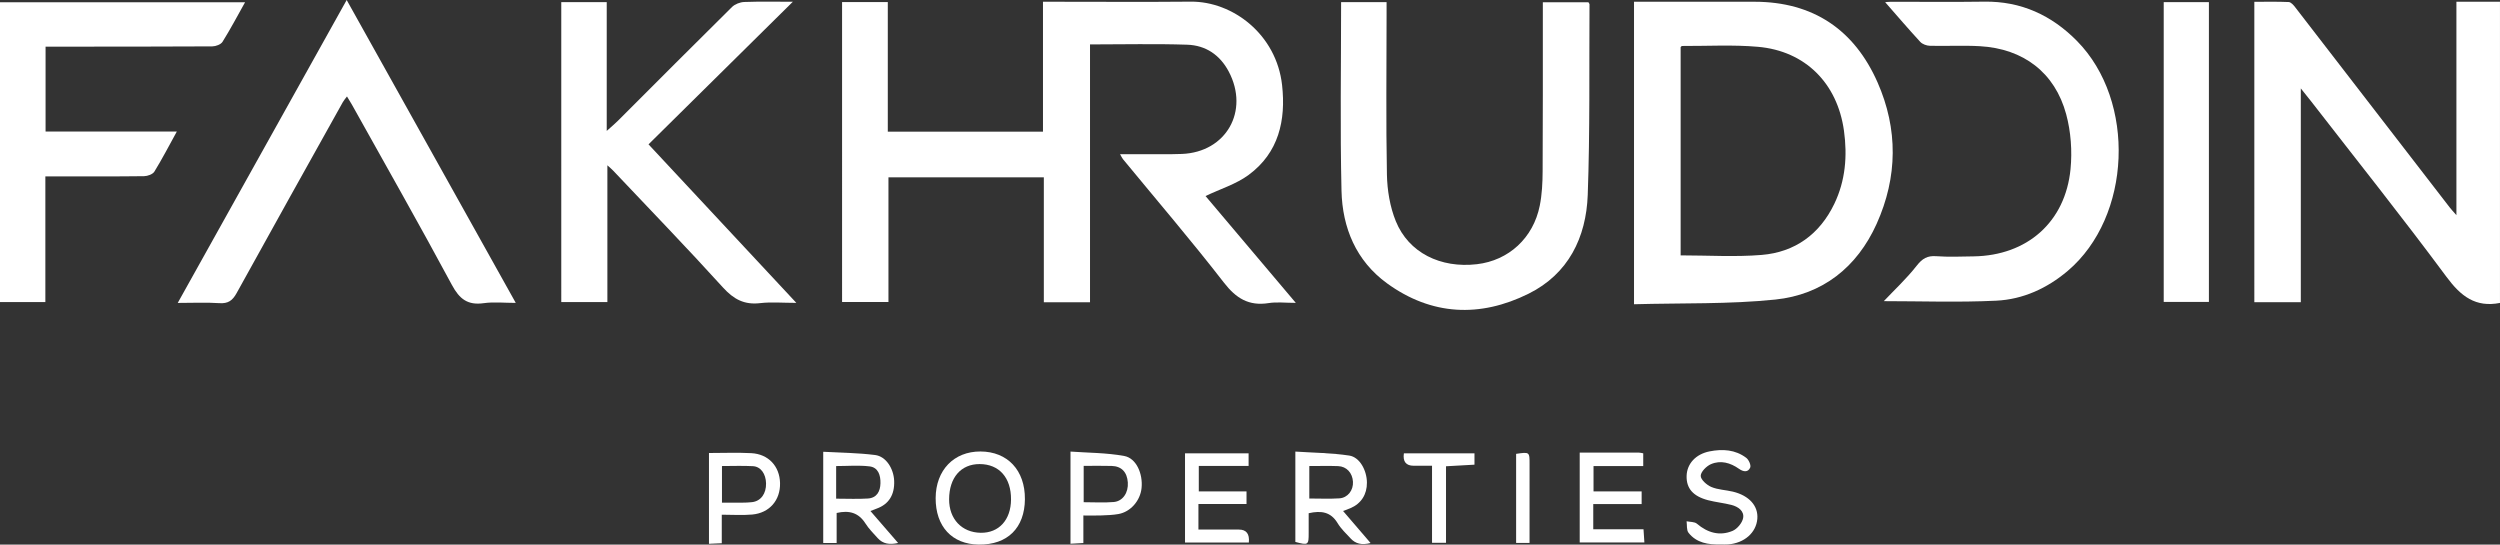 <?xml version="1.0" encoding="UTF-8"?>
<svg id="Layer_2" data-name="Layer 2" xmlns="http://www.w3.org/2000/svg" viewBox="0 0 1298.61 282.88">
  <rect x="0" y="0" width="1298.61" height="282.88" fill="#333333" stroke="none"/>
  <defs>
    <style>
      .cls-1 {
        fill: #fff;
        stroke-width: 0px;
      }
    </style>
  </defs>
  <g id="Layer_1-2" data-name="Layer 1">
    <g>
      <path class="cls-1" d="M1298.61,157.35c-12.7,2.5-20.33-3.47-27.76-13.49-22.84-30.83-46.79-60.84-70.31-91.17-1.5-1.94-3.06-3.84-5.4-6.77v111.04h-24.14V.94c5.98,0,11.93-.14,17.86.12,1.13.05,2.42,1.49,3.26,2.57,26.83,34.7,53.61,69.43,80.4,104.16.87,1.12,1.86,2.15,3.45,3.98V.9h22.63v156.45Z"/>
      <path class="cls-1" d="M437.42,1.09h23.74v67.32h80.61V.91c2.28,0,4.05,0,5.82,0,23.64,0,47.29.17,70.93-.05,21.81-.2,44.52,17,47.45,43.34,2.03,18.28-1.72,35.13-17.37,46.66-6.49,4.79-14.69,7.29-22.4,10.97,14.87,17.59,30.42,35.99,46.9,55.5-5.44,0-9.86-.56-14.09.11-10.34,1.63-16.93-2.46-23.3-10.69-16.89-21.79-34.86-42.76-52.38-64.06-.49-.6-.81-1.35-1.52-2.58,9.08,0,17.62,0,26.15,0,2,0,4-.06,5.99-.14,23-.93,35.12-22.3,24.33-42.76-4.6-8.72-12.02-13.66-21.57-13.98-16.61-.56-33.24-.15-50.51-.15v133.95h-23.99v-64.91h-80.71v64.75h-24.09V1.09Z"/>
      <path class="cls-1" d="M848.78,158.04V.91c1.76,0,3.49,0,5.23,0,19.15,0,38.3-.03,57.45,0,30.42.05,51.76,14.57,63.81,41.85,10.71,24.26,10.48,49.22-.45,73.49-10.18,22.6-28.15,36.84-52.67,39.36-24.06,2.48-48.45,1.74-73.37,2.43ZM872.99,132.65c14.24,0,28.25.91,42.09-.23,17.32-1.43,30.16-10.78,37.74-26.54,5.79-12.04,6.83-24.83,5.02-37.95-3.4-24.61-20.04-41.45-44.68-43.62-13.05-1.15-26.28-.37-39.42-.43-.25,0-.51.39-.74.58v108.19Z"/>
      <path class="cls-1" d="M696.64,1.1h23.61c0,2.44,0,4.69,0,6.95,0,27.55-.36,55.11.18,82.66.16,8.12,1.57,16.7,4.61,24.18,6.67,16.4,23.22,24.55,42.13,22.35,16.5-1.92,29.3-13.59,32.66-30.46,1.16-5.81,1.45-11.86,1.48-17.8.16-26.56.09-53.12.11-79.67,0-2.63,0-5.26,0-8.14h23.68c.27.49.56.77.56,1.04-.21,33.02.28,66.07-.92,99.06-.81,22.09-10.05,41.05-30.76,51.31-25.17,12.48-50.41,11.39-73.55-5.45-16.02-11.66-23.14-28.82-23.59-47.98-.76-32.49-.21-65-.21-98.05Z"/>
      <path class="cls-1" d="M291.56,1.12h23.6v66.88c2.46-2.22,4.18-3.63,5.74-5.19,19.76-19.74,39.46-39.54,59.33-59.17,1.53-1.51,4.21-2.53,6.4-2.61,8.26-.3,16.53-.12,25.21-.12-25.18,24.87-49.92,49.33-74.97,74.07,25.83,27.7,50.8,54.48,76.79,82.35-7.11,0-13.03-.55-18.81.13-8.24.98-13.75-2.01-19.3-8.12-18.65-20.56-37.96-40.51-57.03-60.69-.76-.81-1.63-1.52-3.02-2.79v71.04h-23.95V1.12Z"/>
      <path class="cls-1" d="M0,1.18h127.3c-4.01,7.14-7.62,14-11.72,20.55-.87,1.39-3.5,2.35-5.32,2.36-26.97.16-53.93.13-80.9.14-1.79,0-3.58,0-5.69,0v44.08h68.19c-4.06,7.37-7.62,14.25-11.67,20.83-.85,1.39-3.5,2.34-5.33,2.37-15.15.19-30.29.12-45.44.12-1.79,0-3.59,0-5.86,0v65.28H0V1.18Z"/>
      <path class="cls-1" d="M92.33,157.34C121.7,104.67,150.67,52.72,180.08,0c29.41,52.68,58.33,104.51,87.83,157.34-5.97,0-11.41-.6-16.65.14-8.31,1.17-12.58-2.14-16.51-9.45-16.91-31.44-34.55-62.48-51.94-93.66-.71-1.27-1.5-2.5-2.57-4.27-.91,1.23-1.63,2.01-2.13,2.91-18.44,33.07-36.93,66.11-55.21,99.26-2.12,3.84-4.38,5.5-8.92,5.2-6.95-.46-13.95-.12-21.64-.12Z"/>
      <path class="cls-1" d="M978.53,156.43c5.32-5.63,11.75-11.6,17.1-18.42,2.91-3.71,5.48-5.27,10.15-4.93,6.46.47,12.98.19,19.47.09,27.72-.43,47.59-17.8,50.28-45.34.91-9.37.19-19.41-2.26-28.48-5.85-21.66-22.27-34.08-44.81-35.35-8.63-.49-17.31,0-25.95-.21-1.73-.04-3.92-.82-5.05-2.05-6.26-6.78-12.25-13.81-18.22-20.61.3-.02,1.66-.21,3.03-.21,16.15-.02,32.3.18,48.44-.06,19.15-.29,35.01,7.08,48.14,20.39,30.85,31.27,28.38,91.31-4.75,119.44-10.72,9.1-23.3,14.83-37.16,15.5-19.72.95-39.52.24-58.41.24Z"/>
      <path class="cls-1" d="M1123.93,1.11h23.47v155.72h-23.47V1.11Z"/>
      <path class="cls-1" d="M697.65,265.43c4.93,5.75,9.4,10.94,14.29,16.64-4.64,1.19-7.81.38-10.37-2.38-2.37-2.56-5-5.01-6.77-7.96-3.53-5.85-8.52-6.61-15.02-5.14,0,3.38-.01,6.82,0,10.27.03,6.26-.22,6.44-6.92,4.64v-46.93c9.36.62,18.78.68,27.99,2.07,5.45.82,9.13,7.69,9.19,14.01.07,6.18-3.03,11-8.6,13.33-1.06.44-2.15.83-3.8,1.47ZM680.11,242.08v16.87c5.41,0,10.52.25,15.59-.08,4.41-.29,7.34-4.21,7.09-8.63-.27-4.59-3.29-7.95-7.72-8.12-4.78-.18-9.57-.04-14.95-.04Z"/>
      <path class="cls-1" d="M434.59,282.05h-6.97v-47.38c8.92.5,18.02.55,26.97,1.69,5.67.72,9.63,7.07,9.88,13.44.28,7.24-2.79,12.11-9.06,14.38-.93.34-1.84.71-3.27,1.26,4.8,5.54,9.39,10.84,14.38,16.6-4.52,1.01-7.89.47-10.59-2.5-2.23-2.46-4.62-4.86-6.38-7.63-3.53-5.55-8.4-6.99-14.96-5.45v15.59ZM434.33,259.03c5.9,0,11.22.27,16.5-.08,4.65-.31,6.44-3.73,6.52-7.96.09-4.09-1.14-8.18-5.64-8.73-5.64-.69-11.43-.17-17.38-.17v16.94Z"/>
      <path class="cls-1" d="M820.57,235.1c10.5,0,20.65,0,30.79.01.63,0,1.27.2,2.21.36v6.64h-25.82v13.15h24.99v6.56h-25.13v13.09h26.1c.16,2.36.3,4.37.46,6.88h-33.6v-46.7Z"/>
      <path class="cls-1" d="M532.39,259.27c-.13,15-9.06,23.79-23.99,23.61-13.91-.17-22.45-9.41-22.38-24.19.08-14.46,9.46-24.21,23.27-24.17,14.1.04,23.22,9.82,23.09,24.75ZM525.17,259.49c.09-11.35-6.15-18.41-16.29-18.43-9.73-.02-15.84,7.03-15.87,18.32-.03,10.23,6.59,17.23,16.43,17.37,9.44.13,15.65-6.68,15.73-17.26Z"/>
      <path class="cls-1" d="M622.51,275.08c7.14,0,14.09,0,21.03,0q5.82,0,5.17,6.72h-33.16v-46.31h33.03v6.55h-25.87v13.22h24.79v6.54h-24.98v13.28Z"/>
      <path class="cls-1" d="M562.75,267.77v14.31c-2.27.12-4.16.22-6.69.36v-47.87c9.12.66,18.71.59,27.97,2.3,6.23,1.16,9.69,9.24,8.95,16.61-.66,6.6-5.7,12.42-12.04,13.54-2.93.52-5.94.6-8.93.72-2.96.12-5.92.03-9.27.03ZM562.91,260.87c5.42,0,10.54.33,15.6-.1,4.76-.4,7.7-4.92,7.33-10.18-.38-5.35-3.25-8.41-8.36-8.56-4.77-.15-9.55-.03-14.57-.03v18.87Z"/>
      <path class="cls-1" d="M368.27,235.31c7.39,0,14.71-.3,21.99.08,8.91.47,14.71,6.78,14.93,15.49.23,8.9-5.46,15.6-14.5,16.4-5.09.45-10.25.08-15.77.08v14.82c-2.23.1-4.1.18-6.65.29v-47.16ZM375.02,261.12c1.95,0,3.56.02,5.18,0,3.48-.06,7,.12,10.44-.28,4.63-.54,7.38-4.47,7.28-9.73-.09-4.94-2.72-8.74-6.8-8.96-5.25-.29-10.53-.07-16.1-.07v19.05Z"/>
      <path class="cls-1" d="M893.71,282.81c-6.34.15-12.47-.76-16.63-6.09-1.09-1.39-.7-3.94-.99-5.95,1.82.39,4.12.21,5.37,1.27,5.56,4.72,11.79,6.51,18.47,3.74,2.44-1.01,5.06-4.15,5.53-6.7.67-3.62-2.6-5.91-6.03-6.79-4.02-1.03-8.2-1.42-12.21-2.47-7.81-2.06-11.3-6.18-11.12-12.62.17-6.26,4.68-11.3,11.94-12.74,6.72-1.33,13.38-.93,19.05,3.37,1.31.99,2.57,3.84,2.04,5.05-1.12,2.57-3.51,2.27-5.82.64-4.44-3.13-9.51-4.61-14.58-2.41-2.34,1.02-5.28,3.97-5.3,6.07-.01,1.97,3.13,4.75,5.49,5.76,3.44,1.47,7.45,1.54,11.17,2.43,8.53,2.04,13.33,7.46,12.74,14.18-.63,7.18-6.72,12.54-15.13,13.24-1.32.11-2.66.02-3.99.02Z"/>
      <path class="cls-1" d="M765.91,235.47v5.9c-4.9.27-9.62.54-14.79.83v39.76h-7.26v-40.03c-3.6,0-6.55,0-9.5,0q-6.05,0-5.12-6.46h36.67Z"/>
      <path class="cls-1" d="M794.51,282.03h-6.97v-46.28c7.05-1.02,7-1.02,6.98,5.51-.03,13.43-.01,26.86-.01,40.77Z"/>
    </g>
  </g>
</svg>